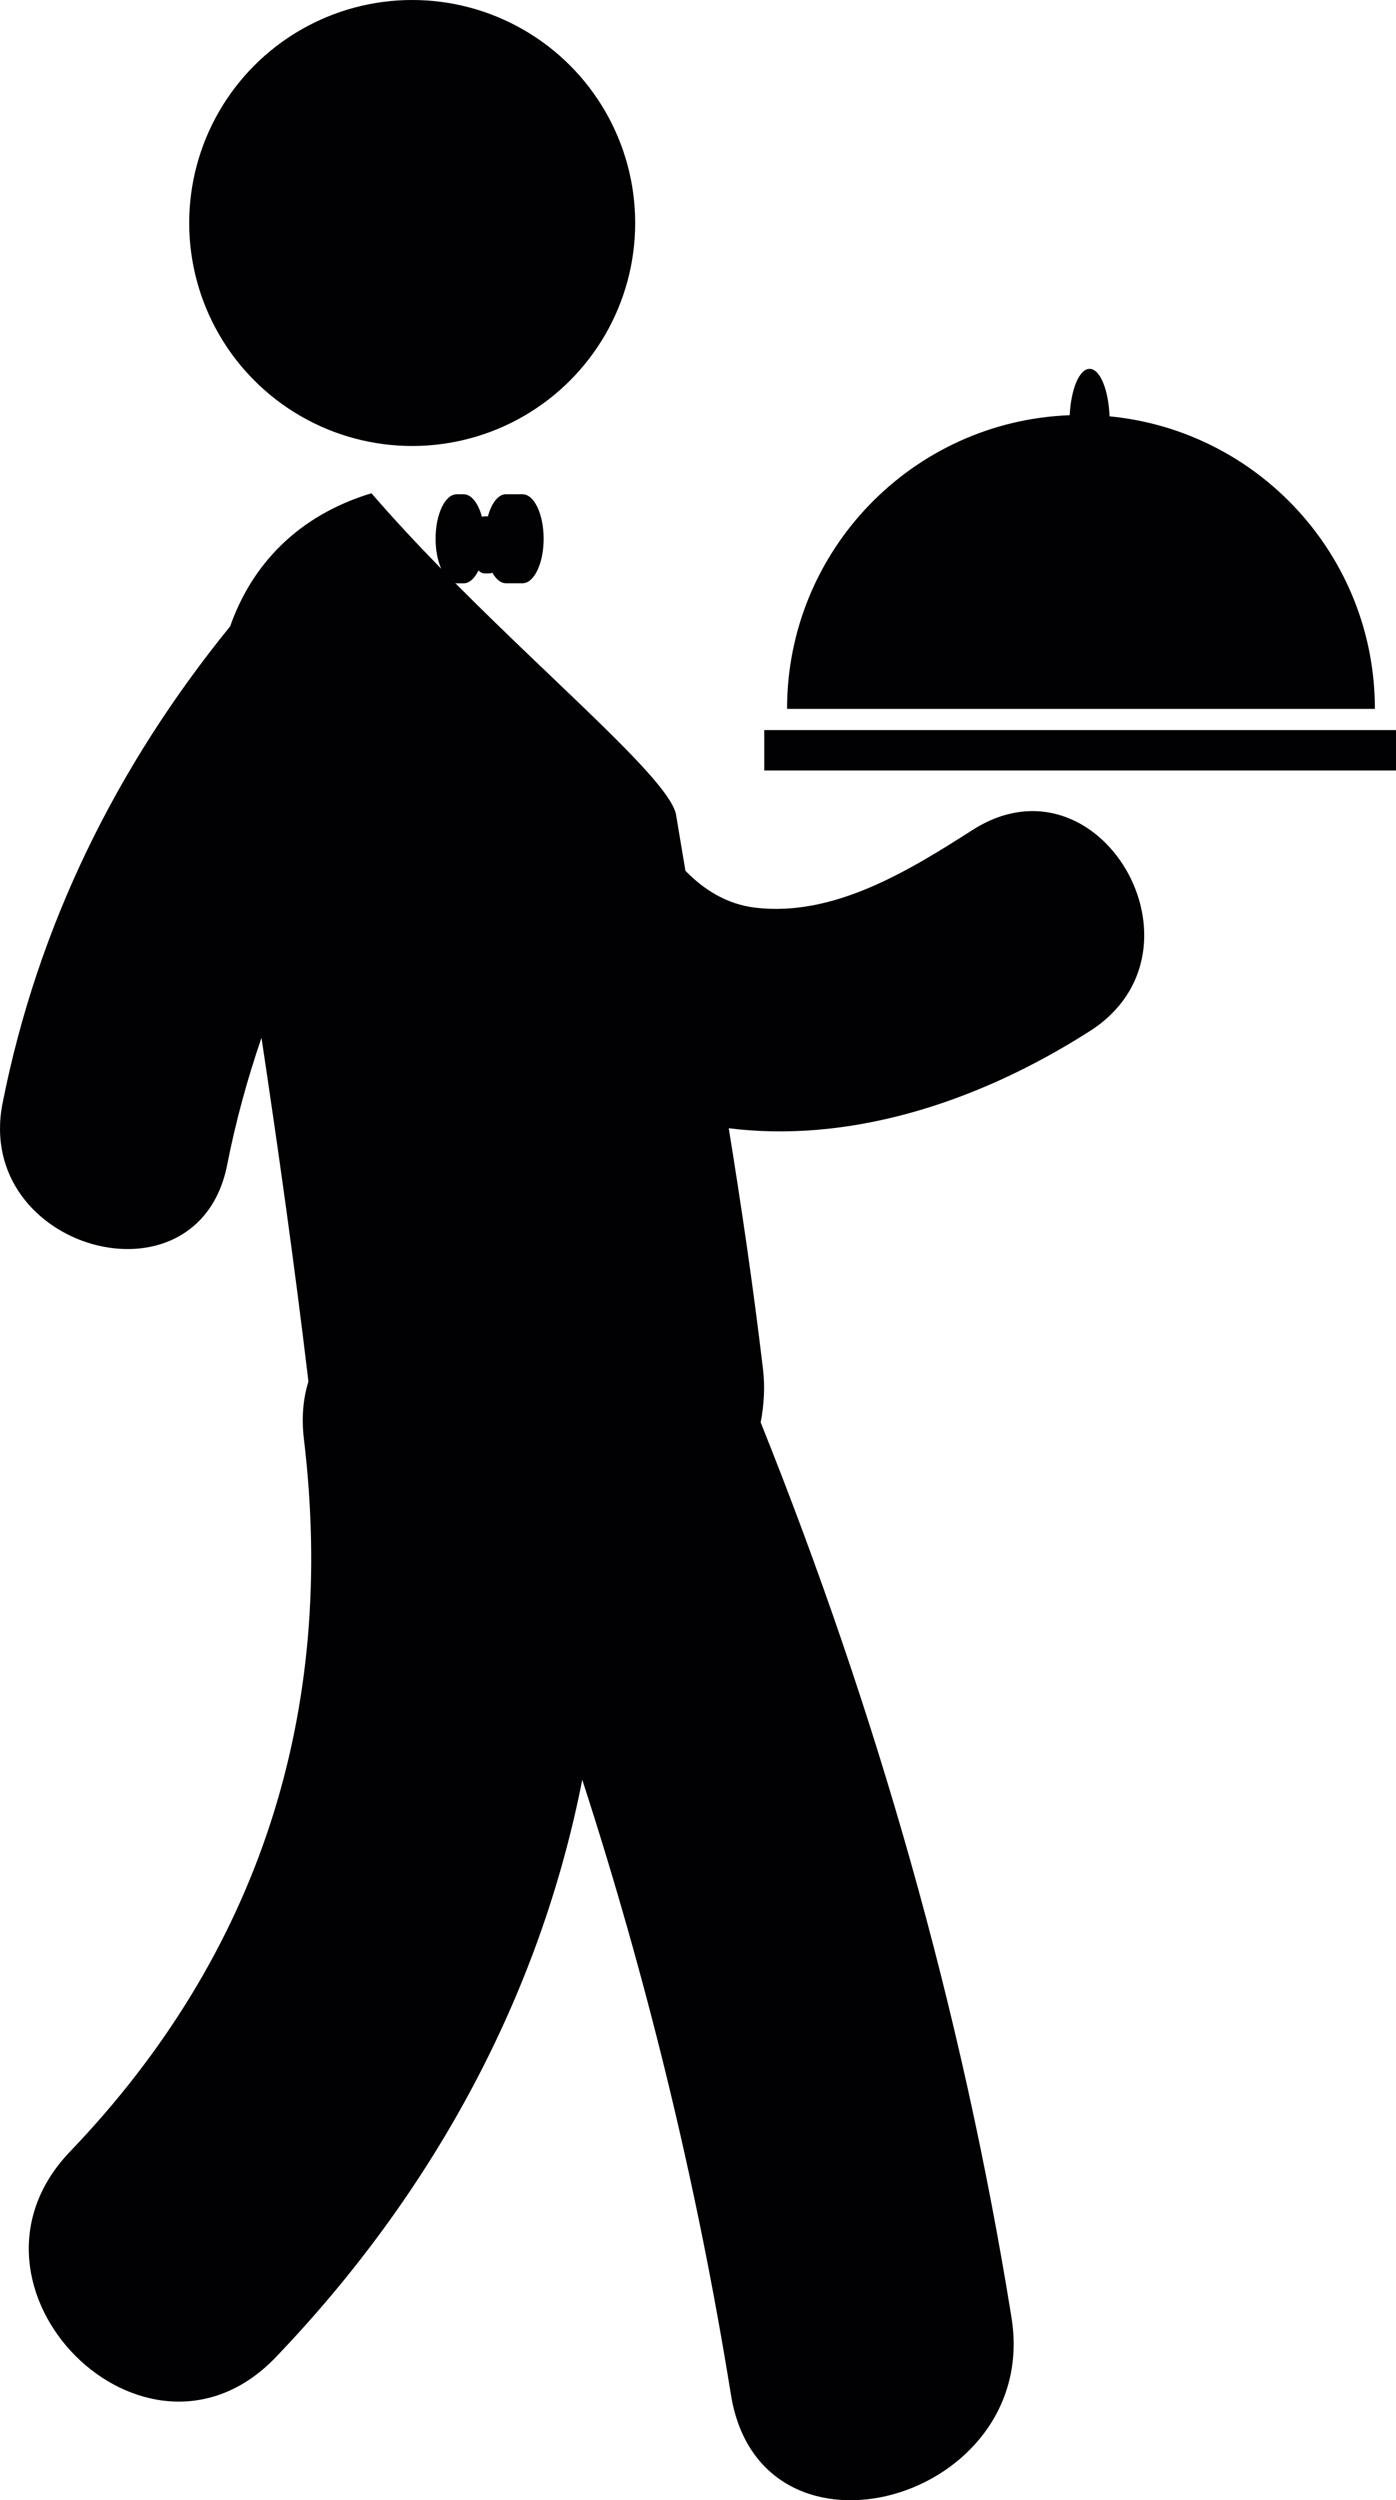 <?xml version="1.0" encoding="utf-8"?>
<!-- Generator: Adobe Illustrator 16.0.0, SVG Export Plug-In . SVG Version: 6.00 Build 0)  -->
<!DOCTYPE svg PUBLIC "-//W3C//DTD SVG 1.1//EN" "http://www.w3.org/Graphics/SVG/1.1/DTD/svg11.dtd">
<svg version="1.1" id="Capa_1" xmlns="http://www.w3.org/2000/svg" xmlns:xlink="http://www.w3.org/1999/xlink" x="0px" y="0px"
	 width="259.218px" height="464.256px" viewBox="0 0 259.218 464.256" enable-background="new 0 0 259.218 464.256"
	 xml:space="preserve">
<g>
	<g>
		<circle fill="#010002" cx="76.539" cy="41.407" r="41.407"/>
		<path fill="#010002" d="M13.025,399.493c-24.103,25.143,14.063,63.402,38.197,38.189c29.348-30.645,49.083-67.336,56.895-107.215
			c12.083,37.225,21.353,75.309,27.609,114.195c5.527,34.336,57.586,19.711,52.092-14.357
			c-9.221-57.328-25.116-112.66-46.572-166.193c0.619-3.217,0.837-6.539,0.428-9.934c-1.906-16.012-4.057-30.451-6.355-44.682
			c21.416,2.687,45.035-3.968,67.087-18.063c23.396-14.972,1.746-52.381-21.815-37.321c-11.746,7.508-25.729,16.181-40.361,14.427
			c-5.262-0.638-9.461-3.283-12.953-6.839c-0.571-3.402-1.149-6.813-1.729-10.354c-1.016-6.154-21.394-23.314-41.037-43.097
			c0.097,0.016,0.185,0.063,0.29,0.063h1.285c1.088,0,2.053-0.917,2.761-2.39c0.338,0.346,0.708,0.547,1.118,0.547h0.918
			c0.177,0,0.359-0.048,0.528-0.137c0.686,1.207,1.563,1.971,2.521,1.971h3.097c2.148,0,3.918-3.701,3.918-8.262
			c0-4.563-1.753-8.264-3.918-8.264h-3.089c-1.433,0-2.671,1.657-3.347,4.097h-0.628c-0.179,0-0.313,0.04-0.477,0.097
			c-0.668-2.494-1.931-4.191-3.395-4.191h-1.288c-2.163,0-3.925,3.701-3.925,8.264c0,2.155,0.395,4.103,1.054,5.575
			c-4.481-4.595-8.882-9.302-12.96-14.03c-13.814,4.189-22.253,13.387-26.243,24.722c-21.07,25.921-35.711,55.52-42.252,88.527
			c-5.374,27.224,36.267,38.815,41.697,11.496c1.593-8.109,3.757-15.979,6.379-23.638c3.178,21.176,6.17,42.39,8.697,63.675
			c0.008,0.051,0.022,0.098,0.022,0.152c-0.975,3.113-1.328,6.701-0.829,10.797C62.462,317.782,48.311,362.65,13.025,399.493z"/>
		<rect x="141.912" y="135.565" fill="#010002" width="117.306" height="7.498"/>
		<path fill="#010002" d="M146.146,131.624h109.153c0-28.352-21.608-51.648-49.27-54.319c-0.191-4.948-1.77-8.817-3.7-8.817
			c-1.905,0-3.468,3.759-3.698,8.608C169.459,78.196,146.146,102.178,146.146,131.624z"/>
	</g>
</g>
</svg>
